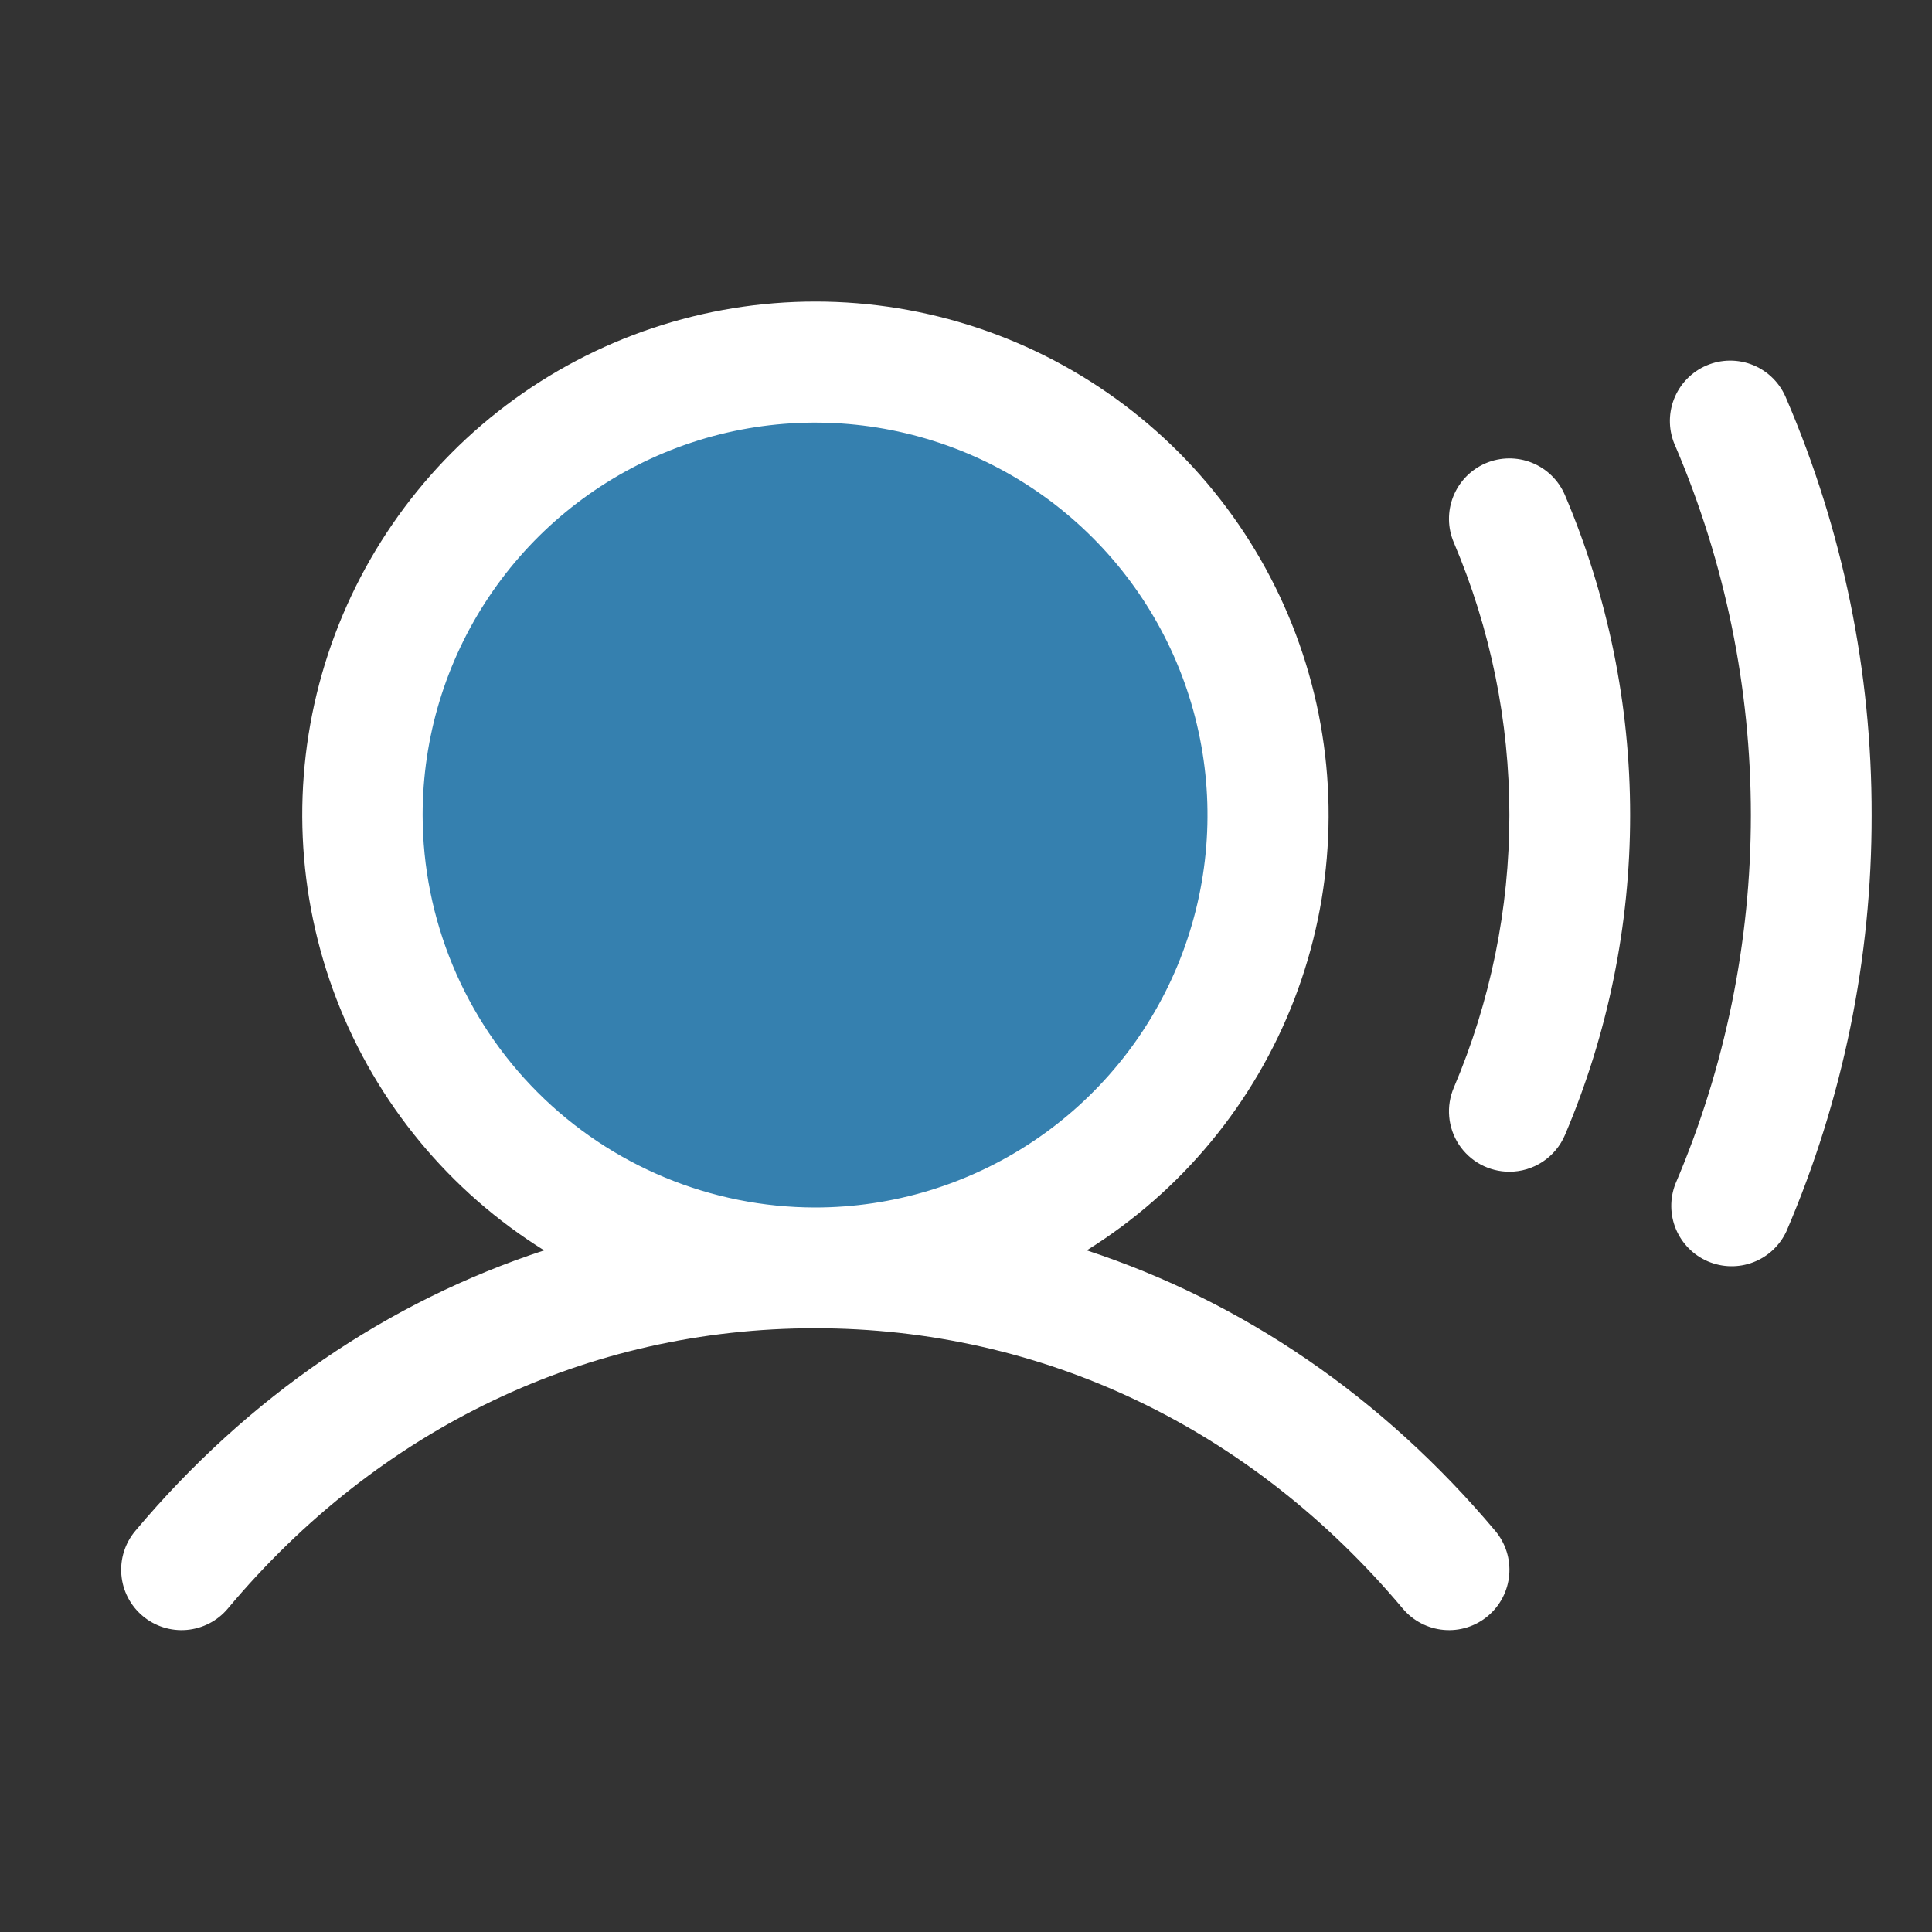 <svg width="64" height="64" viewBox="0 0 64 64" fill="none" xmlns="http://www.w3.org/2000/svg">
<rect x="0" y="0" width="64" height="64" fill="#333333" stroke="none"/>
<path d="M42 27C42 29.967 41.12 32.867 39.472 35.334C37.824 37.8 35.481 39.723 32.74 40.858C29.999 41.993 26.983 42.291 24.074 41.712C21.164 41.133 18.491 39.704 16.393 37.607C14.296 35.509 12.867 32.836 12.288 29.926C11.709 27.017 12.007 24.001 13.142 21.26C14.277 18.519 16.2 16.176 18.666 14.528C21.133 12.88 24.033 12 27 12C30.978 12 34.794 13.58 37.607 16.393C40.42 19.206 42 23.022 42 27Z" fill="#3580AF"/>
<path d="M36 41.42C39.135 39.467 41.549 36.547 42.877 33.1C44.204 29.653 44.373 25.867 43.357 22.316C42.342 18.765 40.197 15.641 37.248 13.417C34.299 11.193 30.706 9.99 27.012 9.99C23.319 9.99 19.726 11.193 16.777 13.417C13.828 15.641 11.683 18.765 10.668 22.316C9.652 25.867 9.821 29.653 11.148 33.1C12.476 36.547 14.89 39.467 18.025 41.42C12.863 43.11 8.218 46.267 4.483 50.712C4.141 51.119 3.975 51.644 4.021 52.172C4.066 52.701 4.32 53.19 4.726 53.531C5.132 53.873 5.658 54.039 6.186 53.993C6.715 53.947 7.204 53.694 7.545 53.288C12.562 47.297 19.477 44 27 44C34.523 44 41.438 47.297 46.47 53.288C46.812 53.694 47.3 53.947 47.829 53.993C48.358 54.039 48.883 53.873 49.289 53.531C49.695 53.19 49.949 52.701 49.994 52.172C50.04 51.644 49.874 51.119 49.532 50.712C45.795 46.267 41.15 43.11 36 41.42ZM14 27C14 24.429 14.762 21.915 16.191 19.778C17.619 17.64 19.65 15.973 22.025 14.99C24.401 14.006 27.015 13.748 29.536 14.25C32.058 14.751 34.374 15.989 36.192 17.808C38.011 19.626 39.249 21.942 39.75 24.464C40.252 26.986 39.994 29.599 39.011 31.975C38.026 34.35 36.36 36.381 34.222 37.809C32.085 39.238 29.571 40 27 40C23.553 39.996 20.249 38.625 17.812 36.188C15.375 33.751 14.004 30.447 14 27ZM51.84 16.4C53.265 19.752 54 23.357 54 27C54 30.643 53.265 34.248 51.84 37.6C51.686 37.961 51.43 38.268 51.103 38.484C50.776 38.7 50.392 38.815 50 38.815C49.669 38.815 49.343 38.733 49.051 38.577C48.76 38.42 48.512 38.193 48.329 37.917C48.147 37.641 48.036 37.323 48.007 36.993C47.977 36.664 48.03 36.332 48.16 36.028C49.374 33.173 50 30.102 50 27C50 23.898 49.374 20.827 48.16 17.973C47.952 17.485 47.945 16.934 48.143 16.441C48.341 15.949 48.726 15.555 49.214 15.346C49.702 15.138 50.253 15.132 50.745 15.329C51.238 15.527 51.632 15.912 51.84 16.4ZM62 27C62.009 31.74 61.049 36.432 59.178 40.788C58.959 41.26 58.565 41.628 58.079 41.814C57.593 42 57.053 41.989 56.575 41.784C56.097 41.579 55.718 41.196 55.517 40.716C55.317 40.236 55.312 39.697 55.502 39.212C57.151 35.352 58 31.198 58 27C58 22.802 57.151 18.648 55.502 14.787C55.39 14.545 55.327 14.282 55.318 14.014C55.309 13.747 55.354 13.48 55.449 13.231C55.545 12.981 55.69 12.753 55.875 12.56C56.061 12.367 56.283 12.213 56.529 12.108C56.775 12.002 57.04 11.947 57.307 11.946C57.575 11.945 57.84 11.997 58.087 12.1C58.334 12.203 58.558 12.355 58.745 12.546C58.932 12.737 59.079 12.964 59.178 13.213C61.049 17.568 62.009 22.26 62 27Z" fill="white"/>
</svg>
